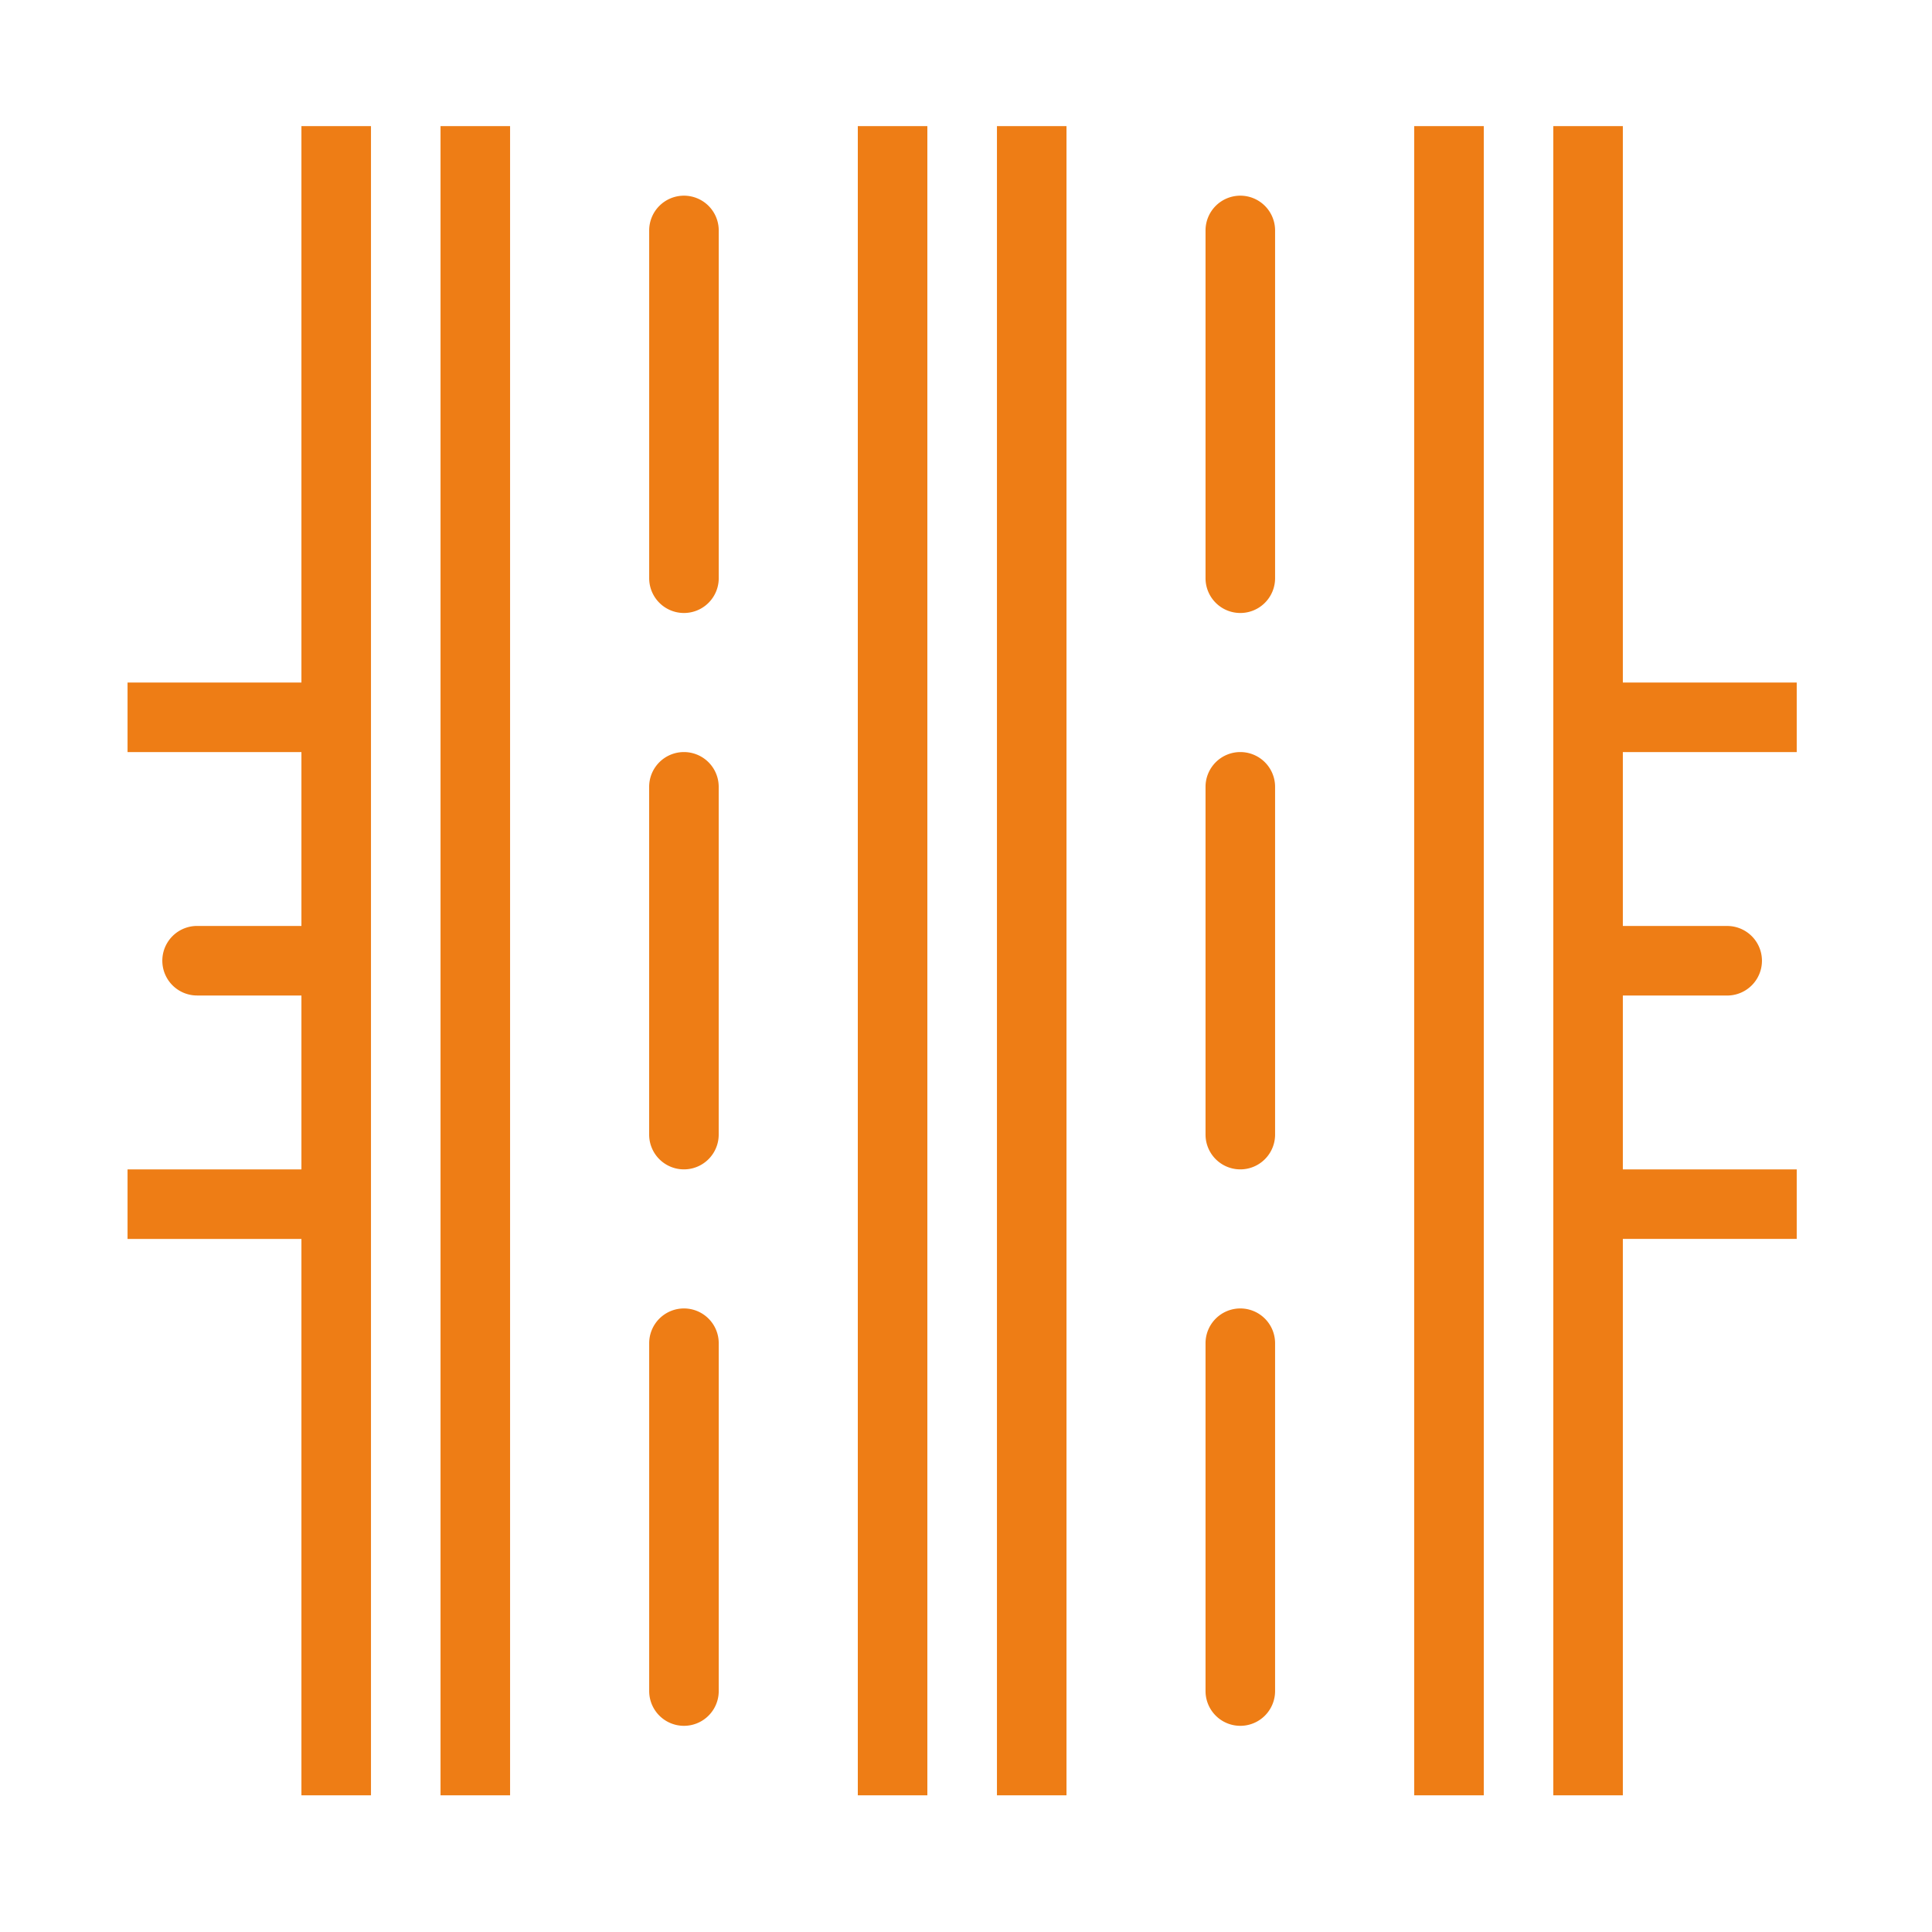 <svg xmlns="http://www.w3.org/2000/svg" width="60" height="60" viewBox="0 0 60 60">
  <g id="Group_4197" data-name="Group 4197" transform="translate(0 -0.044)">
    <rect id="Rectangle_910" data-name="Rectangle 910" width="60" height="60" transform="translate(0 0.044)" fill="#fff" opacity="0"/>
    <path id="toll-road_1_" data-name="toll-road (1)" d="M9.72,0h2.16V51.838H9.72ZM5.4,17.279H0v2.16H5.4v5.4H2.16a1.08,1.08,0,1,0,0,2.16H5.4v5.4H0v2.16H5.4V51.838H7.56V0H5.4ZM22.679,51.838h2.16V0h-2.16ZM17.279,2.16A1.08,1.08,0,0,0,16.2,3.24v10.8a1.08,1.08,0,0,0,2.16,0V3.24A1.08,1.08,0,0,0,17.279,2.16Zm0,17.279a1.08,1.08,0,0,0-1.08,1.08v10.8a1.08,1.08,0,0,0,2.16,0v-10.8A1.08,1.08,0,0,0,17.279,19.439Zm0,17.279A1.08,1.08,0,0,0,16.2,37.8V48.6a1.08,1.08,0,1,0,2.16,0V37.8A1.08,1.08,0,0,0,17.279,36.718ZM27,51.838h2.16V0H27Zm12.959,0h2.16V0h-2.16ZM34.558,2.16a1.08,1.08,0,0,0-1.08,1.08v10.8a1.08,1.08,0,1,0,2.16,0V3.24A1.08,1.08,0,0,0,34.558,2.16Zm0,17.279a1.08,1.08,0,0,0-1.08,1.08v10.8a1.08,1.08,0,1,0,2.16,0v-10.8A1.08,1.08,0,0,0,34.558,19.439Zm0,17.279a1.08,1.08,0,0,0-1.08,1.08V48.6a1.08,1.08,0,1,0,2.16,0V37.8A1.08,1.08,0,0,0,34.558,36.718ZM51.838,19.439v-2.16h-5.4V0h-2.16V51.838h2.16V34.558h5.4V32.4h-5.4V27h3.24a1.08,1.08,0,0,0,0-2.16h-3.24v-5.4Z" transform="translate(3.961 3.961)" fill="#ee7d15"/>
  </g>
</svg>
